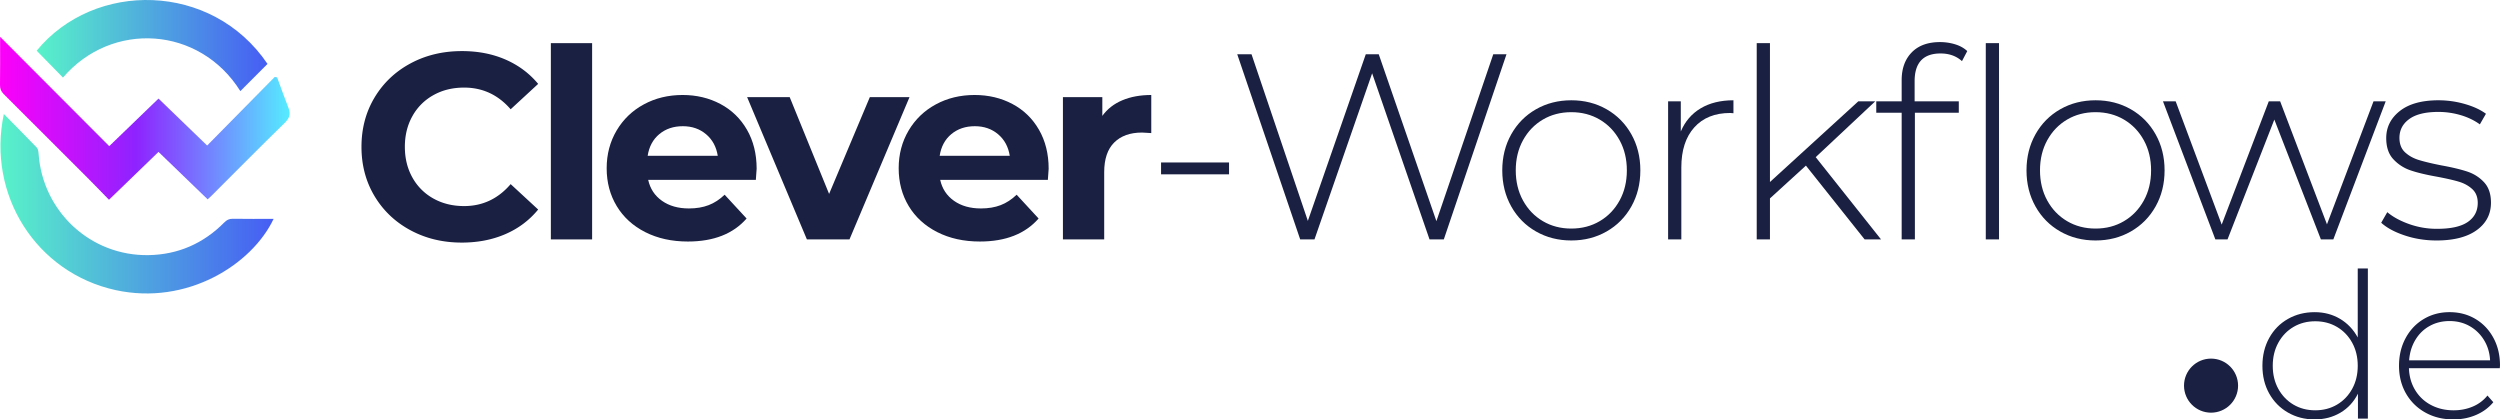 <?xml version="1.0" encoding="utf-8"?>
<svg xmlns="http://www.w3.org/2000/svg" viewBox="0 0 11979.16 2009.7">
  <defs>
    <style>.cls-1{fill:#1a2042;}.cls-2{fill:url(#linear-gradient);}.cls-3{fill:url(#linear-gradient-2);}.cls-4{fill:url(#linear-gradient-3);}</style>
    <linearGradient gradientUnits="userSpaceOnUse" id="linear-gradient" x2="1387.99" y1="566.72" y2="566.72">
      <stop offset="0" stop-color="#fd00f9"/>
      <stop offset="0.47" stop-color="#8e23ff"/>
      <stop offset="1" stop-color="#55ecff"/>
    </linearGradient>
    <linearGradient gradientUnits="userSpaceOnUse" id="linear-gradient-2" x1="2.22" x2="1310.99" y1="976.32" y2="976.32">
      <stop offset="0" stop-color="#58f3c9"/>
      <stop offset="1" stop-color="#465df4"/>
    </linearGradient>
    <linearGradient href="#linear-gradient-2" id="linear-gradient-3" x1="175.64" x2="1281.81" y1="218.33" y2="218.33"/>
  </defs>
  <g data-name="Layer 2" id="Layer_2">
    <g data-name="Layer 1" id="Layer_1-2">
      <path class="cls-1" d="M1967.2,1103.45q-109.64-58.93-172.38-163.5t-62.73-236.37q0-131.8,62.73-236.37t172.38-163.5q109.59-58.93,246.51-58.92,115.3,0,208.48,40.54t156.53,116.61L2446.91,523.6q-90-103.91-223.06-103.92-82.42,0-147,36.12a256.76,256.76,0,0,0-100.77,100.76q-36.12,64.65-36.11,147t36.11,147a256.76,256.76,0,0,0,100.77,100.76q64.62,36.1,147,36.12,133.07,0,223.06-105.2L2578.72,1004q-63.41,77.32-157.15,117.87t-209.14,40.54Q2076.8,1162.37,1967.2,1103.45Z"/>
      <path class="cls-1" d="M2639.52,206.75h197.72v940.42H2639.52Z"/>
      <path class="cls-1" d="M3621.76,862H3105.94q13.93,63.39,65.9,100.11t129.26,36.75q53.25,0,94.42-15.82T3472.21,933l105.19,114Q3481.07,1157.3,3296,1157.3q-115.34,0-204.05-45T2955.11,987.48q-48.18-79.86-48.15-181.24,0-100.1,47.51-180.6T3085,500.15q83-45,185.66-45,100.11,0,181.24,43.08T3579.3,621.83q46.26,80.51,46.27,186.94Q3625.57,812.58,3621.76,862ZM3159.17,642.74q-45.65,38-55.77,103.94h335.86q-10.16-64.65-55.77-103.3T3272,604.73Q3204.76,604.73,3159.17,642.74Z"/>
      <path class="cls-1" d="M4358.11,465.31l-287.69,681.86H3866.37L3579.94,465.31h204l188.84,463.86L4168,465.31Z"/>
      <path class="cls-1" d="M5021,862H4505.14q13.95,63.39,65.91,100.11t129.26,36.75q53.25,0,94.42-15.82T4871.41,933l105.2,114q-96.33,110.26-281.37,110.26-115.33,0-204-45T4354.32,987.48q-48.18-79.86-48.15-181.24,0-100.1,47.51-180.6t130.55-125.49q83-45,185.67-45,100.1,0,181.24,43.08T4978.5,621.83q46.28,80.51,46.28,186.94Q5024.78,812.58,5021,862ZM4558.38,642.74q-45.65,38-55.77,103.94h335.86Q4828.3,682,4782.7,643.38t-111.52-38.65Q4604,604.73,4558.38,642.74Z"/>
      <path class="cls-1" d="M5377.74,480.52q60.17-25.35,138.77-25.34V637.67q-33-2.53-44.35-2.53-84.93,0-133.07,47.53t-48.17,142.59v321.91H5093.2V465.31H5282v90Q5317.52,505.87,5377.74,480.52Z"/>
      <path class="cls-1" d="M5563.4,778.35h325.73v57H5563.4Z"/>
      <path class="cls-1" d="M7218.64,260l-300.37,887.18h-68.44l-275-795.93-276.3,795.93h-68.44L5928.44,260h68.44l269.95,798.46L6544.38,260h62.1l276.3,799.72L7155.26,260Z"/>
      <path class="cls-1" d="M7360,1109.14q-75.44-43-118.51-119.76t-43.1-173q0-96.3,43.1-173T7360,523.6q75.38-43.05,169.19-43.08t169.2,43.08q75.38,43.11,118.51,119.78t43.08,173q0,96.32-43.08,173t-118.51,119.76q-75.43,43.11-169.2,43.1T7360,1109.14Zm305.43-49.43q60.2-35.45,95.06-98.85t34.86-144.48q0-81.09-34.86-144.49T7665.38,573q-60.2-35.47-136.24-35.49T7392.89,573q-60.2,35.48-95.06,98.85T7263,816.38q0,81.12,34.84,144.48t95.06,98.85q60.21,35.51,136.25,35.5T7665.38,1059.71Z"/>
      <path class="cls-1" d="M8148.89,519.17q64.65-38.64,157.18-38.65v62.09l-15.23-1.25q-110.25,0-172.36,69.06t-62.09,192v344.74H7993V485.59h60.83V630.07Q8084.27,557.81,8148.89,519.17Z"/>
      <path class="cls-1" d="M8653.34,793.57,8481,950.72v196.45h-63.37V206.75H8481v665.4l423.3-386.56h81.13L8700.23,753l313.05,394.17h-78.57Z"/>
      <path class="cls-1" d="M9174.23,389.27v96.32H9385.9v54.49H9175.51v607.09h-63.38V540.08H8990.46V485.59h121.67V384.2q0-83.65,48.17-133.09t135.61-49.42a245.78,245.78,0,0,1,72.87,10.77q34.86,10.78,57.66,32.33l-25.34,48.14q-40.58-36.74-102.66-36.75Q9174.21,256.18,9174.23,389.27Zm341-182.52h63.35v940.42h-63.35Z"/>
      <path class="cls-1" d="M9871.93,1109.14q-75.44-43-118.51-119.76t-43.1-173q0-96.3,43.1-173T9871.93,523.6q75.38-43.05,169.19-43.08t169.2,43.08q75.38,43.11,118.51,119.78t43.08,173q0,96.32-43.08,173t-118.51,119.76q-75.43,43.11-169.2,43.1T9871.93,1109.14Zm305.43-49.43q60.19-35.45,95.06-98.85t34.86-144.48q0-81.09-34.86-144.49T10177.36,573q-60.2-35.47-136.24-35.49T9904.87,573q-60.2,35.48-95.06,98.85T9775,816.38q0,81.12,34.84,144.48t95.06,98.85q60.21,35.51,136.25,35.5T10177.36,1059.71Z"/>
      <path class="cls-1" d="M11431.46,485.59l-250.95,661.58h-59.57L10897.88,573l-224.33,574.13h-58.29l-251-661.58h60.84l220.53,590.6,225.6-590.6h54.49l224.34,589.35,223.06-589.35Z"/>
      <path class="cls-1" d="M11522.71,1128.15q-72.25-24-112.8-60.84l29.16-50.68q40.55,34.22,104.55,57a395.35,395.35,0,0,0,133.71,22.81q100.09,0,147.66-33t47.53-91.25q0-41.84-26-65.9t-64-35.5q-38-11.4-105.2-24.08-78.58-13.92-126.74-30.41a198.13,198.13,0,0,1-82.37-53.24Q11434,726.39,11434,661.76q0-78.57,65.27-129.92t185.66-51.32a454.56,454.56,0,0,1,125.47,17.74q62.09,17.76,101.41,46.89l-29.16,50.7q-40.57-29.15-92.52-44.36a377.42,377.42,0,0,0-106.45-15.2q-92.53,0-139.42,34.22t-46.89,90q0,44.37,26.62,69.08t65.27,36.75q38.63,12.06,108.34,26,77.29,14,124.85,29.79t80.48,51.32q32.94,35.52,33,97.6,0,82.41-68.44,131.81t-192.65,49.43Q11594.94,1152.24,11522.71,1128.15Z"/>
      <path class="cls-1" d="M11346,1286.34v719.47h-47.51V1886.54q-30.07,59.16-84.36,91.15t-123.16,32q-70.78,0-128-33t-89.69-91.14q-32.52-58.2-32.49-132.84t32.49-133.34q32.47-58.65,89.69-91.13t128-32.5q67.86,0,121.69,32t84.85,89.2V1286.34Zm-147.89,652.57q46-27.14,72.73-75.63t26.67-110.54q0-62.07-26.67-110.55t-72.73-75.63q-46.07-27.15-104.23-27.14t-104.24,27.14q-46.06,27.17-72.72,75.63t-26.66,110.55q0,62.05,26.66,110.54t72.72,75.63q46,27.15,104.24,27.14T11198.11,1938.91Z"/>
      <path class="cls-1" d="M11978.2,1764.37h-435.39q2,59.16,30.08,105.2a192.09,192.09,0,0,0,76.12,71.27q48,25.23,108.1,25.21,49.44,0,91.64-17.94a178.43,178.43,0,0,0,70.3-52.84l28.12,32q-33,39.76-82.91,61.09t-108.13,21.34q-75.63,0-134.78-33t-92.59-91.14q-33.46-58.2-33.46-132.84,0-73.7,31.52-132.36t86.78-91.64q55.27-33,124.12-33t123.63,32.5q54.77,32.49,86.29,90.64t31.52,131.89Zm-336.48-202.16q-42.69,23.76-68.36,66.9t-29.57,97.44h387.86q-2.91-54.29-29.1-97a189.84,189.84,0,0,0-68.83-66.93q-42.69-24.21-96-24.23T11641.72,1562.21Z"/>
      <circle class="cls-1" cx="10594.58" cy="1847.85" r="129.53"/>
      <path class="cls-2" d="M759.56,472.36c78.5,75.8,154.89,149.53,233.06,225q163.08-165.45,324-328.77c3.77.72,7.54,1.47,11.31,2.19,18.16,49.22,35.54,98.8,54.81,147.58,11.86,30.07,2.86,49.5-19.83,71.71-117.44,114.79-232.9,231.6-349.08,347.65-5.51,5.51-11.46,10.63-18.8,17.41C916.43,879.23,838.61,804.07,759.6,727.79,680.39,804.3,603,879.11,522.18,957.13c-34.75-35.58-68-70.33-102-104.36Q219.35,651.5,17.82,450.79C4.93,438-.27,425.12,0,407.12c1-66.68.44-133.35.48-200V176.32c175.43,175.82,348.16,348.87,522.92,524C603.92,622.61,681.23,548,759.56,472.36"/>
      <path class="cls-3" d="M18.41,546.4c55.09,55.85,107.13,107.89,158,161,6.1,6.38,7.73,18.68,8.4,28.44,19.2,278,249.49,491.74,527.88,486.63,141-2.62,262.3-55.81,361.81-156.36,11.94-12.09,23.4-18.16,41.09-17.84,65,1.14,130,.43,195.42.43C1207.51,1267.6,896.12,1465,553.62,1390c-379-83-617.36-455.13-535.21-843.64"/>
      <path class="cls-4" d="M1281.81,306.2c-44.54,44.66-87.45,87.66-130.13,130.45-194.91-311.43-615.89-338.13-850-65q-62.88-64.18-126-128.7C451.3-93.29,1015.12-88.17,1281.81,306.2"/>
    </g>
  </g>
</svg>